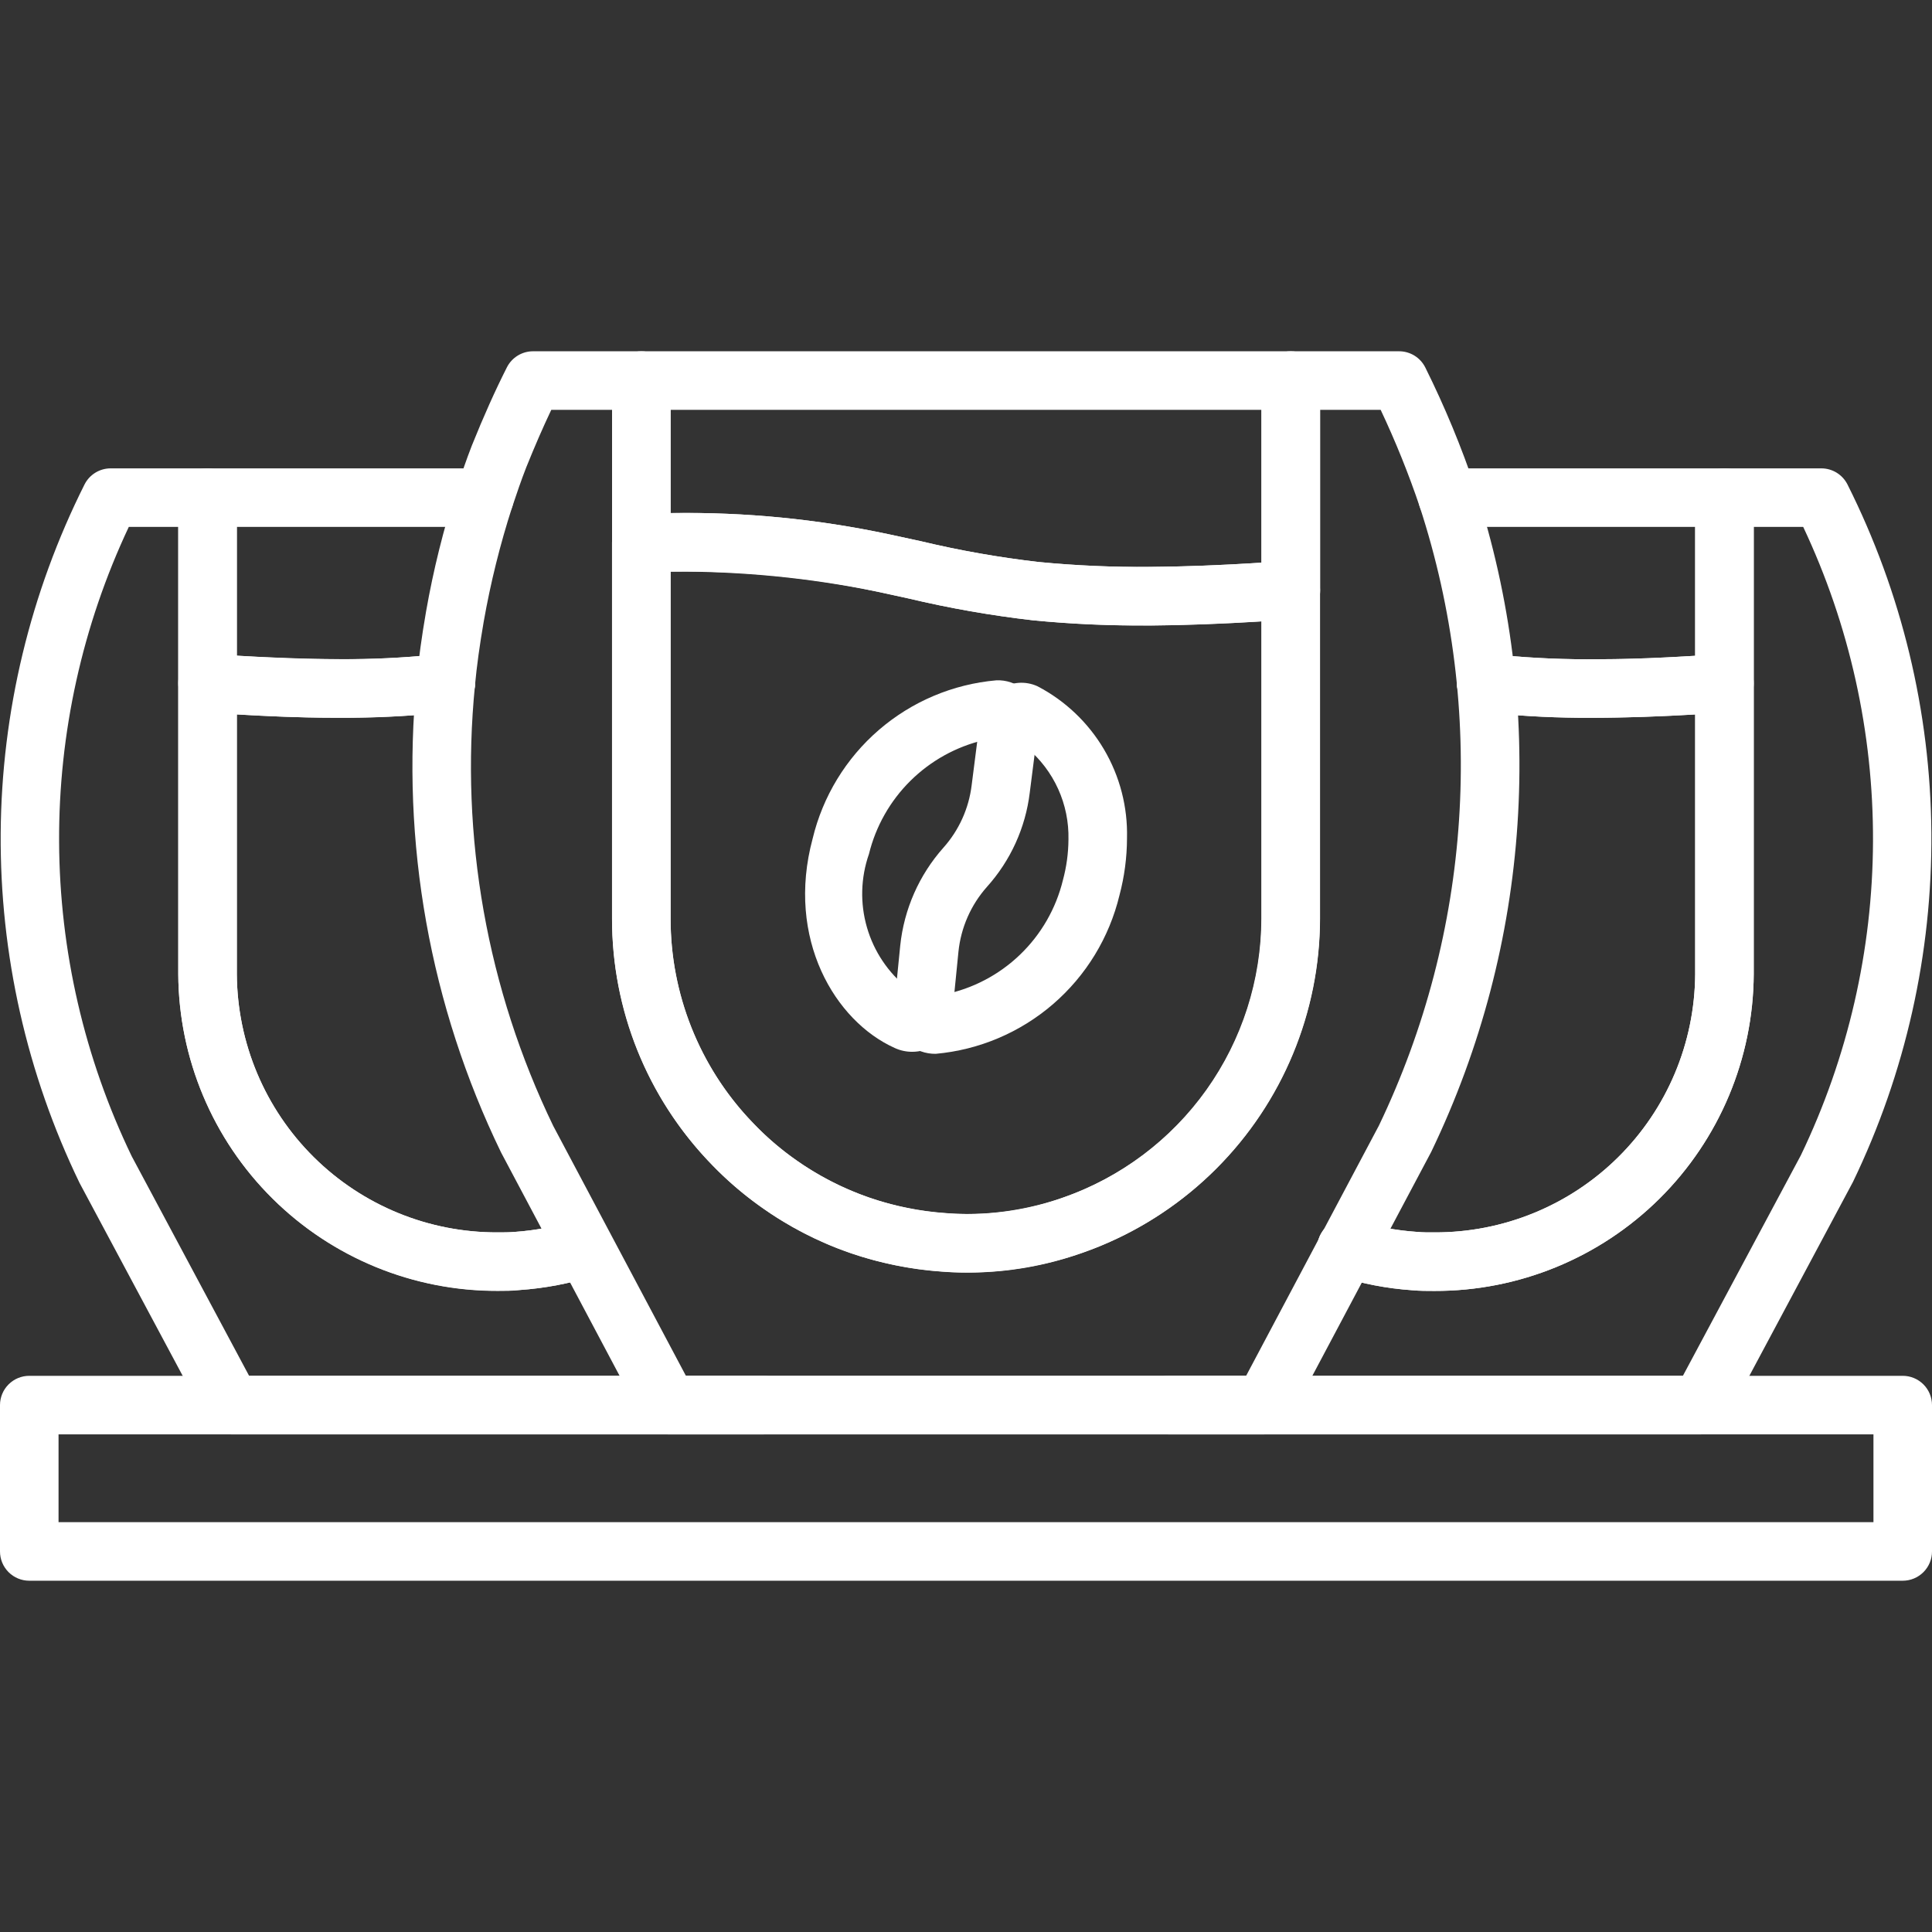 <?xml version="1.0" encoding="UTF-8"?> <svg xmlns="http://www.w3.org/2000/svg" width="512" height="512" viewBox="0 0 512 512" fill="none"><rect x="0" y="0" width="512" height="512" fill="#333333" stroke="none"/> <g clip-path="url(#clip0_27_80)"> <path d="M247.971 279.273C245.3 279.309 242.705 278.382 240.662 276.661C238.619 274.94 237.264 272.54 236.847 269.902C236.662 268.296 236.983 266.673 237.765 265.259C238.548 263.844 239.752 262.71 241.211 262.013C242.669 261.317 244.309 261.094 245.901 261.374C247.492 261.655 248.956 262.426 250.089 263.579C257.696 262.051 264.709 258.385 270.305 253.011C275.902 247.637 279.85 240.778 281.685 233.239C282.635 229.731 283.128 226.114 283.152 222.48C283.259 217.866 282.326 213.288 280.422 209.084C278.517 204.88 275.691 201.16 272.151 198.198C271.005 199.092 269.631 199.646 268.186 199.797C266.74 199.948 265.281 199.69 263.975 199.052C262.669 198.414 261.569 197.421 260.799 196.188C260.03 194.955 259.622 193.531 259.623 192.078C259.683 190.178 260.21 188.322 261.157 186.675C262.104 185.027 263.442 183.637 265.053 182.629C266.497 181.674 268.161 181.102 269.887 180.966C271.613 180.831 273.345 181.136 274.921 181.853C282.253 185.67 288.367 191.469 292.565 198.589C296.763 205.71 298.877 213.867 298.667 222.13C298.654 227.232 297.984 232.312 296.673 237.242C293.972 248.461 287.821 258.55 279.086 266.09C270.351 273.629 259.471 278.24 247.979 279.273H247.971ZM268.443 195.964H268.521H268.443Z" fill="white"></path> <path d="M241.734 278.737C240.152 278.741 238.588 278.402 237.149 277.744C221.3 270.654 208.229 248.785 215.35 222.278C218.037 211.062 224.18 200.974 232.913 193.44C241.645 185.906 252.525 181.307 264.014 180.294C266.656 180.168 269.247 181.051 271.264 182.763C273.28 184.475 274.57 186.89 274.874 189.518L275.068 191.224C275.265 192.979 274.857 194.747 273.913 196.239C272.969 197.73 271.544 198.855 269.874 199.427C268.204 200 266.389 199.985 264.728 199.387C263.067 198.788 261.661 197.641 260.74 196.135C253.375 197.872 246.634 201.61 241.26 206.937C235.885 212.263 232.087 218.971 230.284 226.319C228.089 232.595 227.904 239.399 229.755 245.784C231.605 252.17 235.399 257.82 240.609 261.95C241.787 261.252 243.128 260.878 244.498 260.866C245.867 260.854 247.215 261.204 248.405 261.882C249.594 262.56 250.584 263.54 251.272 264.724C251.96 265.907 252.323 267.252 252.323 268.622C252.317 270.299 251.887 271.949 251.073 273.416C250.26 274.883 249.088 276.121 247.668 277.015C245.894 278.143 243.836 278.74 241.734 278.737V278.737ZM243.503 263.587H243.557H243.503ZM259.475 191.046V191.271V191.046Z" fill="white"></path> <path d="M244.612 276.379C244.356 276.379 244.1 276.379 243.836 276.34C242.82 276.243 241.833 275.946 240.931 275.467C240.03 274.988 239.232 274.335 238.583 273.546C237.935 272.758 237.448 271.849 237.151 270.872C236.855 269.895 236.754 268.87 236.854 267.854L238.569 250.616C239.568 240.962 243.579 231.868 250.034 224.621C254.146 220.004 256.749 214.241 257.497 208.105L259.669 191.092C259.93 189.051 260.99 187.197 262.617 185.938C264.244 184.679 266.305 184.118 268.346 184.378C270.387 184.638 272.241 185.699 273.5 187.326C274.759 188.953 275.321 191.014 275.06 193.055L272.896 210.06C271.77 219.356 267.804 228.079 261.539 235.039C257.29 239.831 254.652 245.836 253.999 252.207L252.292 269.39C252.102 271.298 251.212 273.068 249.794 274.359C248.376 275.65 246.53 276.369 244.612 276.379V276.379Z" fill="white"></path> <path d="M256 337.245C253.851 337.245 251.687 337.16 249.538 336.989C225.841 335.34 203.651 324.768 187.441 307.405C171.231 290.042 162.207 267.179 162.188 243.425V143.802C162.187 141.782 162.974 139.841 164.382 138.392C165.791 136.943 167.708 136.101 169.728 136.045C172.606 135.959 175.492 135.959 178.261 135.959C197.5 135.685 216.71 137.572 235.528 141.583C238.406 142.189 241.23 142.809 244.061 143.43C254.354 145.893 264.786 147.732 275.301 148.938C285.141 149.893 295.025 150.322 304.912 150.225C315.726 150.156 328.037 149.613 341.496 148.612C342.562 148.533 343.633 148.675 344.642 149.029C345.65 149.383 346.574 149.942 347.357 150.671C348.139 151.399 348.762 152.281 349.188 153.262C349.613 154.243 349.831 155.301 349.828 156.369V243.425C349.801 268.301 339.907 292.15 322.316 309.739C304.726 327.328 280.876 337.22 256 337.245V337.245ZM177.703 151.482V243.425C177.723 263.26 185.264 282.348 198.806 296.841C212.348 311.333 230.883 320.15 250.671 321.513C252.517 321.66 254.262 321.73 256.008 321.73C276.775 321.716 296.688 313.462 311.376 298.781C326.064 284.101 334.327 264.192 334.351 243.425V164.662C323.755 165.329 313.934 165.686 305.051 165.748C294.598 165.846 284.147 165.39 273.742 164.383C262.639 163.109 251.621 161.174 240.749 158.588C238.002 157.983 235.233 157.37 232.394 156.773C214.525 153.131 196.326 151.358 178.091 151.482H177.703Z" fill="white"></path> <path d="M334.895 380.121H177.105C175.696 380.122 174.313 379.739 173.105 379.014C171.897 378.288 170.909 377.247 170.248 376.002L132.786 305.408C113.935 266.537 106.194 223.211 110.421 180.216C110.933 174.716 111.748 168.758 112.912 162.048C114.85 151.012 117.556 140.125 121.01 129.466C122.314 125.587 123.601 121.778 125.037 118.094C128.209 110.212 131.243 103.447 134.346 97.326C134.996 96.051 135.986 94.98 137.208 94.232C138.429 93.484 139.834 93.089 141.265 93.091H169.969C172.026 93.091 173.999 93.908 175.454 95.363C176.909 96.818 177.726 98.791 177.726 100.848V243.433C177.655 263.655 185.501 283.102 199.587 297.612C202.942 301.164 206.639 304.375 210.626 307.2C216.69 311.537 223.351 314.974 230.4 317.401C236.975 319.638 243.812 321.012 250.74 321.489C261.205 322.344 271.731 320.955 281.616 317.417C296.972 312.054 310.285 302.056 319.717 288.804C329.15 275.552 334.236 259.699 334.274 243.433V100.848C334.274 98.791 335.091 96.818 336.546 95.363C338.001 93.908 339.974 93.091 342.032 93.091H370.735C372.183 93.083 373.604 93.481 374.838 94.239C376.072 94.997 377.069 96.085 377.716 97.381C382.865 107.737 387.298 118.434 390.982 129.396C409.9 187.286 405.731 250.246 379.346 305.136L379.214 305.4L341.737 375.994C341.078 377.238 340.093 378.279 338.888 379.006C337.683 379.733 336.302 380.119 334.895 380.121ZM181.776 364.606H330.232L365.436 298.271C389.998 247.031 393.868 188.296 376.242 134.276C373.286 125.527 369.828 116.957 365.886 108.606H349.789V243.433C349.748 262.922 343.654 281.918 332.351 297.795C321.047 313.672 305.092 325.646 286.689 332.063C274.795 336.287 262.144 337.958 249.561 336.966C241.312 336.382 233.172 334.74 225.342 332.079C216.875 329.151 208.877 325.012 201.596 319.791C196.822 316.409 192.389 312.569 188.362 308.325C171.507 290.938 162.122 267.648 162.211 243.433V108.606H146.098C143.911 113.206 141.723 118.233 139.466 123.842C138.147 127.209 136.945 130.738 135.742 134.33C132.531 144.273 130.009 154.426 128.194 164.717C127.108 171 126.34 176.562 125.867 181.698C121.907 221.763 129.088 262.144 146.618 298.387L181.776 364.606Z" fill="white"></path> <path d="M302.639 165.756C292.976 165.789 283.319 165.331 273.703 164.383C262.6 163.109 251.583 161.174 240.71 158.588C237.964 157.983 235.194 157.37 232.355 156.773C214.586 152.991 196.449 151.216 178.285 151.482C175.523 151.482 172.854 151.482 170.17 151.56C169.131 151.597 168.096 151.422 167.127 151.045C166.159 150.667 165.278 150.095 164.538 149.364C163.799 148.639 163.212 147.774 162.812 146.819C162.412 145.863 162.208 144.838 162.211 143.802V100.848C162.211 98.791 163.028 96.818 164.483 95.363C165.938 93.908 167.911 93.091 169.969 93.091H342.109C344.167 93.091 346.14 93.908 347.595 95.363C349.049 96.818 349.867 98.791 349.867 100.848V156.354C349.872 158.316 349.134 160.207 347.801 161.646C346.468 163.085 344.64 163.966 342.683 164.111C328.882 165.143 316.214 165.663 305.051 165.772L302.639 165.756ZM178.285 135.967C197.524 135.693 216.733 137.58 235.551 141.591C238.429 142.196 241.253 142.817 244.084 143.438C254.377 145.901 264.81 147.74 275.324 148.945C285.165 149.9 295.049 150.33 304.935 150.233C313.794 150.171 323.662 149.799 334.336 149.116V108.606H177.703V135.967H178.285Z" fill="white"></path> <path d="M131.879 342.109C109.533 342.175 88.073 333.375 72.207 317.64C56.34 301.904 47.363 280.518 47.244 258.172V181.062C47.241 179.996 47.458 178.942 47.881 177.964C48.304 176.986 48.924 176.106 49.702 175.378C50.48 174.65 51.399 174.091 52.403 173.734C53.407 173.377 54.474 173.231 55.536 173.304C65.404 173.987 78.561 174.646 90.376 174.693C98.455 174.728 106.531 174.35 114.572 173.56L117.52 173.234C118.535 173.151 119.557 173.269 120.527 173.581C121.498 173.893 122.397 174.393 123.174 175.053C123.951 175.712 124.59 176.518 125.055 177.425C125.521 178.331 125.803 179.321 125.886 180.336C125.969 181.352 125.851 182.374 125.539 183.344C125.227 184.315 124.727 185.214 124.068 185.991C123.408 186.768 122.602 187.407 121.696 187.872C120.789 188.338 119.8 188.62 118.784 188.703L116.015 189.013C106.732 189.894 97.411 190.29 88.087 190.2C79.554 190.2 70.633 189.797 62.767 189.324V258.172C62.879 276.404 70.219 293.846 83.175 306.673C96.132 319.5 113.647 326.664 131.879 326.594C133.337 326.594 134.897 326.594 136.37 326.47C141.904 326.084 147.373 325.043 152.661 323.367C154.584 322.843 156.634 323.08 158.387 324.028C160.14 324.975 161.461 326.561 162.077 328.456C162.692 330.351 162.555 332.411 161.693 334.207C160.831 336.004 159.311 337.4 157.448 338.106C151.017 340.148 144.366 341.414 137.635 341.876C135.843 342.109 133.81 342.109 131.879 342.109V342.109Z" fill="white"></path> <path d="M202.318 380.121H61.362C59.958 380.122 58.58 379.741 57.375 379.02C56.17 378.298 55.183 377.263 54.52 376.025L21.085 313.499C7.106 284.605 -0.046 252.884 0.183 220.786C0.411 188.688 8.014 157.073 22.404 128.38C23.051 127.1 24.04 126.024 25.262 125.272C26.483 124.52 27.889 124.122 29.324 124.121H55.001C57.059 124.121 59.032 124.939 60.487 126.393C61.941 127.848 62.759 129.821 62.759 131.879V258.172C62.872 276.405 70.212 293.849 83.171 306.676C96.129 319.503 113.646 326.666 131.879 326.594C133.345 326.594 134.904 326.594 136.37 326.47C141.904 326.084 147.373 325.043 152.661 323.367C154.584 322.843 156.634 323.08 158.387 324.028C160.14 324.975 161.461 326.561 162.077 328.456C162.692 330.351 162.555 332.411 161.693 334.207C160.831 336.004 159.311 337.4 157.448 338.106C151.017 340.148 144.366 341.414 137.635 341.876C135.82 342.047 133.756 342.055 131.856 342.055C109.523 342.115 88.077 333.32 72.217 317.596C56.358 301.873 47.377 280.504 47.244 258.172V139.636H34.133C21.838 165.741 15.527 194.263 15.662 223.118C15.796 251.973 22.372 280.435 34.909 306.424L66.017 364.606H202.318C204.375 364.606 206.348 365.423 207.803 366.878C209.258 368.333 210.075 370.306 210.075 372.364C210.075 374.421 209.258 376.394 207.803 377.849C206.348 379.304 204.375 380.121 202.318 380.121Z" fill="white"></path> <path d="M90.422 190.224C78.064 190.27 64.597 189.502 54.466 188.796C52.503 188.66 50.664 187.783 49.323 186.343C47.982 184.903 47.239 183.007 47.244 181.039V131.879C47.244 129.821 48.061 127.848 49.516 126.393C50.971 124.939 52.944 124.121 55.001 124.121H128.388C130.445 124.121 132.419 124.939 133.873 126.393C135.328 127.848 136.145 129.821 136.145 131.879C136.145 133.936 135.328 135.909 133.873 137.364C132.419 138.819 130.445 139.636 128.388 139.636H62.759V173.77C71.292 174.297 81.292 174.716 90.376 174.685C98.455 174.72 106.531 174.342 114.572 173.552L117.52 173.227C119.571 173.059 121.605 173.713 123.174 175.045C124.743 176.377 125.718 178.277 125.886 180.329C126.054 182.38 125.4 184.414 124.068 185.983C122.736 187.552 120.835 188.528 118.784 188.695L116.015 189.006C107.51 189.845 98.968 190.251 90.422 190.224V190.224Z" fill="white"></path> <path d="M380.121 342.109C378.19 342.109 376.157 342.109 374.218 341.923C367.545 341.461 360.953 340.195 354.583 338.153C353.595 337.852 352.677 337.357 351.883 336.697C351.088 336.037 350.434 335.225 349.957 334.309C349.481 333.392 349.192 332.39 349.108 331.36C349.025 330.331 349.147 329.295 349.469 328.314C349.791 327.332 350.305 326.425 350.982 325.645C351.66 324.865 352.486 324.228 353.412 323.772C354.339 323.315 355.347 323.049 356.378 322.987C357.409 322.925 358.442 323.07 359.416 323.413C364.638 325.071 370.039 326.095 375.505 326.462C377.104 326.609 378.655 326.602 380.121 326.594C398.354 326.666 415.871 319.503 428.83 306.676C441.788 293.849 449.128 276.405 449.241 258.172V189.339C440.646 189.859 430.739 190.247 421.547 190.223C412.967 190.258 404.392 189.854 395.854 189.013L393.216 188.719C392.2 188.635 391.211 188.353 390.304 187.888C389.398 187.422 388.592 186.783 387.932 186.006C387.273 185.229 386.773 184.33 386.461 183.36C386.149 182.39 386.031 181.368 386.114 180.352C386.197 179.336 386.479 178.347 386.945 177.44C387.41 176.534 388.049 175.728 388.826 175.068C389.603 174.409 390.502 173.909 391.473 173.597C392.443 173.285 393.465 173.167 394.481 173.25L397.304 173.568C406.115 174.432 414.967 174.81 423.82 174.701C435.169 174.701 447.217 173.964 456.464 173.32C457.526 173.246 458.593 173.392 459.597 173.749C460.601 174.106 461.52 174.666 462.298 175.394C463.076 176.121 463.696 177.002 464.119 177.98C464.542 178.957 464.759 180.012 464.756 181.077V258.188C464.633 280.531 455.654 301.913 439.788 317.645C423.922 333.377 402.465 342.175 380.121 342.109V342.109Z" fill="white"></path> <path d="M450.638 380.121H309.682C307.625 380.121 305.652 379.304 304.197 377.849C302.742 376.394 301.925 374.421 301.925 372.364C301.925 370.306 302.742 368.333 304.197 366.878C305.652 365.423 307.625 364.606 309.682 364.606H445.983L477.238 306.176C489.722 280.211 496.257 251.788 496.366 222.977C496.474 194.167 490.154 165.695 477.867 139.636H464.756V258.172C464.637 280.518 455.66 301.904 439.794 317.64C423.927 333.375 402.467 342.175 380.121 342.109C378.19 342.109 376.157 342.109 374.218 341.923C367.545 341.464 360.952 340.198 354.583 338.153C353.595 337.852 352.677 337.357 351.882 336.697C351.088 336.037 350.433 335.225 349.957 334.309C349.481 333.392 349.192 332.39 349.108 331.36C349.024 330.331 349.147 329.295 349.469 328.314C349.791 327.332 350.305 326.425 350.982 325.645C351.659 324.865 352.486 324.228 353.412 323.772C354.339 323.315 355.347 323.049 356.378 322.987C357.409 322.925 358.442 323.07 359.416 323.413C364.638 325.071 370.039 326.095 375.505 326.462C377.103 326.609 378.655 326.602 380.121 326.594C398.354 326.666 415.871 319.503 428.829 306.676C441.788 293.849 449.128 276.405 449.241 258.172V131.879C449.241 129.821 450.058 127.848 451.513 126.393C452.968 124.939 454.941 124.121 456.999 124.121H482.676C484.111 124.122 485.517 124.52 486.738 125.272C487.96 126.024 488.949 127.1 489.596 128.38C503.972 157.023 511.58 188.583 511.833 220.63C512.086 252.677 504.977 284.354 491.055 313.22L457.48 376.056C456.813 377.289 455.824 378.317 454.62 379.033C453.415 379.749 452.039 380.125 450.638 380.121V380.121Z" fill="white"></path> <path d="M421.539 190.224C412.962 190.258 404.389 189.854 395.854 189.013L393.216 188.719C392.2 188.636 391.211 188.353 390.304 187.888C389.398 187.422 388.592 186.783 387.932 186.006C387.273 185.229 386.773 184.33 386.461 183.36C386.149 182.39 386.031 181.368 386.114 180.352C386.197 179.336 386.479 178.347 386.945 177.44C387.41 176.534 388.049 175.728 388.826 175.068C389.603 174.409 390.502 173.909 391.473 173.597C392.443 173.285 393.465 173.167 394.48 173.25L397.304 173.568C406.116 174.426 414.967 174.804 423.82 174.701C432.353 174.701 441.375 174.282 449.241 173.793V139.636H383.612C381.555 139.636 379.581 138.819 378.127 137.364C376.672 135.909 375.854 133.936 375.854 131.879C375.854 129.821 376.672 127.848 378.127 126.393C379.581 124.939 381.555 124.121 383.612 124.121H456.999C459.056 124.121 461.029 124.939 462.484 126.393C463.939 127.848 464.756 129.821 464.756 131.879V181.062C464.761 183.03 464.018 184.926 462.677 186.366C461.336 187.807 459.497 188.684 457.534 188.819C447.418 189.502 433.974 190.224 421.539 190.224V190.224Z" fill="white"></path> <path d="M504.242 418.909H7.758C5.7 418.909 3.727 418.092 2.272 416.637C0.817 415.182 0 413.209 0 411.152V372.364C0 370.306 0.817 368.333 2.272 366.878C3.727 365.423 5.7 364.606 7.758 364.606H504.242C506.3 364.606 508.273 365.423 509.728 366.878C511.183 368.333 512 370.306 512 372.364V411.152C512 413.209 511.183 415.182 509.728 416.637C508.273 418.092 506.3 418.909 504.242 418.909ZM15.515 403.394H496.485V380.121H15.515V403.394Z" fill="white"></path> </g> <defs> <clipPath id="clip0_27_80"> <rect width="512" height="512" fill="white"></rect> </clipPath> </defs> </svg> 